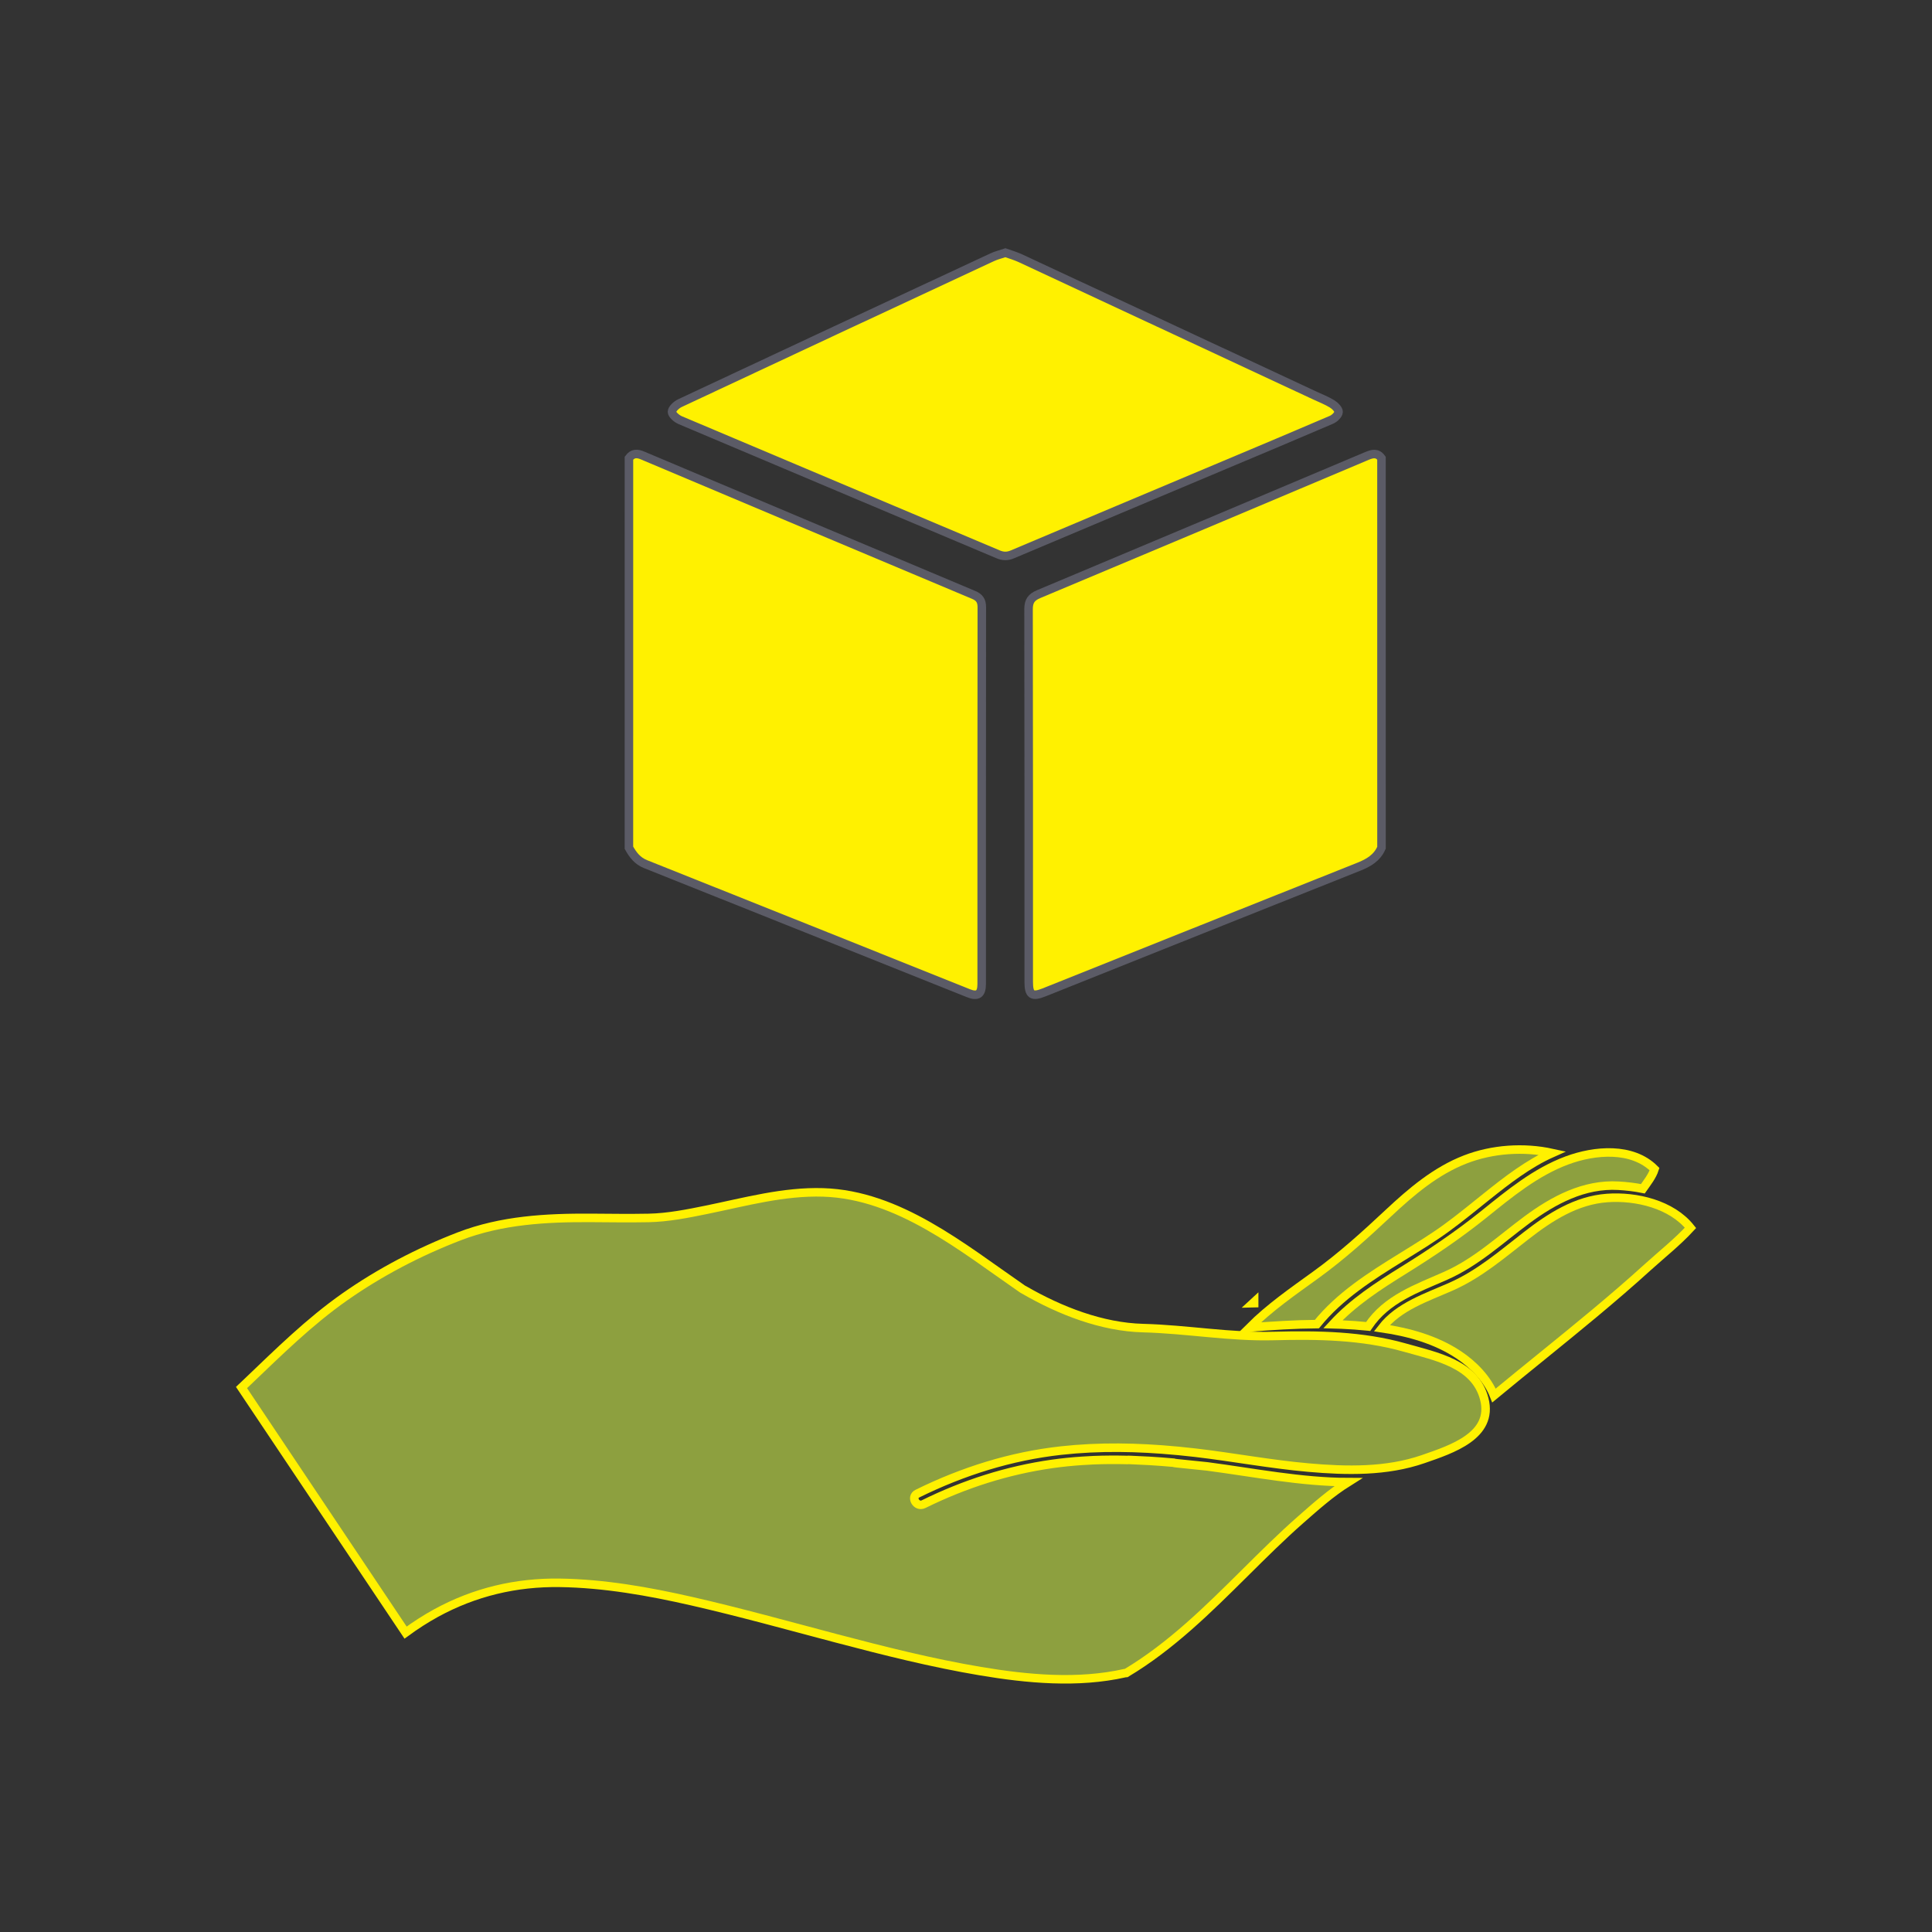 <?xml version="1.0" encoding="utf-8"?>
<!-- Generator: Adobe Illustrator 16.0.0, SVG Export Plug-In . SVG Version: 6.00 Build 0)  -->
<!DOCTYPE svg PUBLIC "-//W3C//DTD SVG 1.1//EN" "http://www.w3.org/Graphics/SVG/1.1/DTD/svg11.dtd">
<svg version="1.1" id="Layer_1" xmlns="http://www.w3.org/2000/svg" xmlns:xlink="http://www.w3.org/1999/xlink" x="0px" y="0px"
	 width="226.771px" height="226.773px" viewBox="86.614 86.613 226.771 226.773"
	 enable-background="new 86.614 86.613 226.771 226.773" xml:space="preserve">
<rect x="86.614" y="86.613" width="226.771" height="226.773" fill="#333333" stroke="none"/>
<g>
	<g id="Layer_3">
		<path display="none" d="M203.439,116.529c-24.418-0.013-44.207,19.742-44.262,44.188c0.117,24.363,19.475,43.926,43.712,44.144
			c24.743,0.219,44.604-19.544,44.655-44.143C247.592,136.499,227.677,116.542,203.439,116.529z M216.597,176.575
			c-1.463,0.451-2.838,0.181-3.926-0.897c-4.104-4.059-8.175-8.149-12.244-12.239c-0.82-0.821-1.083-0.965-1.075-2.114
			c0.018-3.918,0.005-8.471,0.005-10.86c0.004,0,0.009,0,0.012,0c0-6.57-0.029-9.056,0.01-13.132c0.02-1.808,1.325-3.77,3.045-4.17
			c1.767-0.412,3.689,0.167,4.439,1.805c0.336,0.735,0.467,1.517,0.477,2.338c0.033,6.962,0.025,13.868,0.002,20.831
			c-0.002,0.686,0.201,1.132,0.686,1.612c3.391,3.352,6.77,6.701,10.117,10.095C220.369,172.104,219.541,175.665,216.597,176.575z"
			/>
		<g>
			<path fill="#FFF100" stroke="#5B5B66" stroke-miterlimit="10" d="M160.437,140.396c0.432-0.592,0.946-0.594,1.587-0.324
				c12.954,5.467,25.911,10.925,38.874,16.369c0.678,0.284,0.957,0.683,0.957,1.429c-0.018,14.746-0.012,29.493-0.014,44.239
				c0,1.194-0.466,1.519-1.566,1.079c-12.629-5.051-25.253-10.111-37.888-15.145c-0.958-0.382-1.488-1.096-1.952-1.928
				C160.437,170.875,160.437,155.635,160.437,140.396z"/>
			<path fill="#FFF100" stroke="#5B5B66" stroke-miterlimit="10" d="M248.769,186.115c-0.516,1.19-1.504,1.77-2.664,2.232
				c-12.32,4.9-24.627,9.827-36.938,14.747c-1.422,0.567-1.805,0.305-1.805-1.245c0-14.573,0.01-29.147-0.02-43.72
				c-0.002-0.962,0.324-1.42,1.203-1.787c12.836-5.375,25.658-10.781,38.48-16.196c0.67-0.282,1.248-0.439,1.742,0.251
				C248.769,155.635,248.769,170.875,248.769,186.115z"/>
			<path fill="#FFF100" stroke="#5B5B66" stroke-miterlimit="10" d="M204.623,116.277c0.576,0.209,1.182,0.378,1.746,0.64
				c11.527,5.368,23.049,10.745,34.574,16.122c0.676,0.315,1.381,0.585,2.014,0.974c0.344,0.211,0.785,0.64,0.773,0.956
				c-0.014,0.323-0.471,0.759-0.83,0.914c-4.168,1.792-8.35,3.542-12.531,5.301c-8.305,3.496-16.615,6.983-24.916,10.495
				c-0.607,0.257-1.106,0.244-1.711-0.012c-12.428-5.251-24.864-10.478-37.286-15.737c-0.411-0.175-0.966-0.643-0.968-0.977
				c-0.003-0.344,0.525-0.83,0.931-1.021c12.215-5.731,24.442-11.434,36.673-17.132
				C203.552,116.587,204.056,116.469,204.623,116.277z"/>
		</g>
		<g display="none">
			<path display="inline" d="M192.231,116.591c1.817,0.229,3.646,0.394,5.45,0.701c5.023,0.853,9.813,2.372,13.999,5.378
				c1.201,0.863,2.336,1.878,3.307,2.994c3.771,4.331,3.646,9.608-0.26,13.814c-2.895,3.117-6.572,4.955-10.547,6.231
				c-7.863,2.521-15.879,2.83-23.98,1.441c-4.906-0.84-9.577-2.346-13.711-5.211c-2.675-1.854-4.844-4.128-5.699-7.4
				c-0.079-0.3-0.173-0.593-0.26-0.89c0-0.805,0-1.608,0-2.412c0.885-4.156,3.56-6.95,7.005-9.133
				c4.106-2.604,8.647-4.026,13.406-4.815c1.745-0.289,3.508-0.468,5.262-0.697C188.211,116.591,190.222,116.591,192.231,116.591z"
				/>
			<path display="inline" d="M160.529,143.814c6.51,5.772,14.389,8.068,22.813,8.989c4.327,0.473,8.648,0.391,13.158-0.16
				c-0.597,0.674-1.083,1.213-1.557,1.759c-2.186,2.505-3.963,5.273-5.287,8.322c-0.241,0.558-0.525,0.757-1.142,0.742
				c-6.728-0.173-13.244-1.272-19.301-4.368c-2.604-1.332-4.927-3.038-6.701-5.422c-1.011-1.36-1.56-2.909-1.982-4.52
				C160.529,147.375,160.529,145.595,160.529,143.814z"/>
			<path display="inline" d="M160.529,174.828c2.595,2.296,5.478,4.137,8.675,5.48c5.344,2.245,10.938,3.36,16.705,3.667
				c1.685,0.09,1.695,0.064,2.151,1.662c0.807,2.827,1.978,5.494,3.489,8.014c0.114,0.191,0.207,0.393,0.362,0.687
				c-0.74,0.043-1.394,0.112-2.047,0.117c-6.872,0.041-13.542-0.962-19.814-3.932c-2.936-1.388-5.563-3.19-7.54-5.837
				c-1.014-1.357-1.563-2.905-1.981-4.517C160.529,178.389,160.529,176.608,160.529,174.828z"/>
			<path display="inline" d="M160.529,159.321c2.721,2.424,5.774,4.308,9.15,5.679c5.124,2.079,10.469,3.124,15.969,3.463
				c0.516,0.032,1.032,0.054,1.547,0.088c0.11,0.006,0.217,0.042,0.435,0.085c-0.709,3.327-1.133,6.662-0.783,10.223
				c-1.512-0.142-2.961-0.232-4.396-0.422c-5.243-0.693-10.281-2.045-14.853-4.807c-2.104-1.272-4.059-2.77-5.332-4.904
				c-0.748-1.254-1.169-2.704-1.737-4.065C160.529,162.882,160.529,161.102,160.529,159.321z"/>
			<path display="inline" d="M247.914,170.17c-3.609-16.395-20.828-26.136-36.697-20.734c-13.501,4.597-21.515,18.011-18.806,32.154
				c2.142,11.189,9.029,18.509,19.858,22.013c1.918,0.62,3.99,0.618,5.982,1.215c1.377,0,2.756,0,4.133,0
				c1.854-0.597,3.736-0.579,5.551-1.066c11.193-3.007,19.451-13.018,20.531-24.556c0.023-0.251,0.018-0.5,0.018-0.749
				c0-1.379,0-2.757,0-4.136C248.484,172.93,248.215,171.535,247.914,170.17z M226.761,185.565c-1.182,0.544-2.58,0.815-4.199,0.815
				c-1.301,0-2.477-0.183-3.525-0.55c-1.049-0.365-1.959-0.89-2.729-1.573c-0.773-0.683-1.406-1.489-1.906-2.461
				c-0.5-0.974-0.852-2.661-1.051-3.258h-2.496v-1.195h2.34c-0.012,0-0.021-0.525-0.027-0.695c-0.008-0.171-0.01-0.44-0.01-0.618
				c0-0.215,0.002-0.038,0.01-0.239c0.006-0.203,0.016-0.24,0.027-0.24h-2.34v-2.986h2.568c0.229-1.194,0.609-1.953,1.146-2.894
				c0.537-0.941,1.211-1.604,2.02-2.267c0.809-0.664,1.748-1.101,2.816-1.456c1.068-0.354,2.248-0.496,3.537-0.496
				c1.49,0,2.762,0.248,3.811,0.708c1.049,0.461,1.99,1.118,2.824,1.952l-0.852,0.972c-0.129,0.139-0.279,0.268-0.457,0.382
				c-0.176,0.113-0.365,0.171-0.568,0.171c-0.189,0-0.41-0.075-0.662-0.227c-0.254-0.152-0.561-0.322-0.92-0.511
				c-0.359-0.189-0.793-0.36-1.301-0.512c-0.504-0.152-1.111-0.228-1.82-0.228c-1.68,0-3.045,0.142-4.094,0.989
				c-1.051,0.847-1.762,1.624-2.141,3.416h7.828v1.227c0,0.228,0.469,0.868,0.285,1.051c-0.186,0.183,0.145,0.709-0.135,0.709
				h-8.229c-0.025,0-0.881-0.461-0.881-0.252c0,0.208,0,0.42,0,0.635c0,0.177,0.426,0.543,0.432,0.715
				c0.006,0.169,0.438,0.694,0.449,0.694h6.885v0.26c0,0.227,0.26,0.456,0.074,0.638c-0.184,0.183-0.063,0.296-0.34,0.296h-6.447
				c0.328,1.194,0.996,2.993,2.002,3.864c1.004,0.873,2.322,1.298,3.951,1.298c0.848,0,1.564-0.106,2.152-0.309
				c0.586-0.202,1.088-0.426,1.496-0.666c0.412-0.241,0.748-0.463,1.006-0.666c0.262-0.202,0.49-0.304,0.693-0.304
				c0.178,0,0.332,0.044,0.465,0.132c0.133,0.088,0.275,0.221,0.426,0.398l0.854,1.006
				C228.933,184.263,227.945,185.021,226.761,185.565z"/>
		</g>
	</g>
	<g id="Objects">
		<g>
			<g>
				<g>
					<path fill="#8DA03F" stroke="#FFF100" stroke-miterlimit="10" d="M285.039,230.733c-1.541,1.676-3.377,3.124-5.059,4.649
						c-2.025,1.841-4.104,3.621-6.203,5.375c-3.904,3.257-7.885,6.416-11.803,9.654c-0.773-1.965-2.438-3.644-4.17-4.792
						c-2.625-1.746-5.803-2.644-8.996-3.109c1.967-2.556,5.277-3.615,8.129-4.879c3.326-1.469,5.982-3.782,8.828-5.99
						c2.805-2.178,5.852-4.147,9.486-4.412C278.652,226.982,282.826,227.958,285.039,230.733z"/>
					<path fill="#8DA03F" stroke="#FFF100" stroke-miterlimit="10" d="M280.818,223.84c-0.268,0.835-0.877,1.598-1.373,2.306
						c-0.955-0.192-1.924-0.304-2.877-0.357c-4.016-0.231-7.604,1.691-10.732,4.007c-3.139,2.324-5.941,4.975-9.553,6.57
						c-3.35,1.48-6.943,2.722-9.059,5.917c-0.008,0.009-0.012,0.017-0.018,0.026c-1.049-0.109-2.09-0.178-3.105-0.224
						c-0.346-0.017-0.693-0.028-1.037-0.037c2.369-2.576,5.342-4.499,8.311-6.343c3.275-2.036,6.406-4.144,9.414-6.563
						c3.012-2.426,6.094-4.97,9.762-6.328C273.797,221.614,278.189,221.217,280.818,223.84z"/>
					<path fill="#8DA03F" stroke="#FFF100" stroke-miterlimit="10" d="M268.81,221.951c-2.811,1.25-5.338,3.22-7.701,5.107
						c-1.566,1.248-3.107,2.525-4.729,3.703c-1.701,1.236-3.506,2.329-5.293,3.436c-3.584,2.215-7.227,4.523-9.9,7.834
						c-2.631,0.02-5.262,0.196-7.889,0.392c2.334-2.335,5.072-4.225,7.744-6.158c3.066-2.216,5.795-4.693,8.553-7.275
						c2.686-2.512,5.541-4.94,9.008-6.286C261.773,221.475,265.453,221.216,268.81,221.951z"/>
					<path fill="#8DA03F" stroke="#FFF100" stroke-miterlimit="10" d="M224.787,258.371c-0.172-0.027-0.336-0.032-0.42-0.073
						c-0.939-0.085-1.883-0.156-2.824-0.212l-2.357-0.113c-0.039-0.021-0.342,0.029-0.371,0.004
						c-1.275-0.03-2.551-0.022-3.824,0.027l-1.348,0.075c-1.176,0.078-2.352,0.194-3.518,0.36
						c-5.289,0.749-10.318,2.366-15.106,4.727c-0.826,0.408-1.553-0.83-0.723-1.237c5.322-2.624,10.946-4.397,16.856-5.052
						c4.504-0.499,9.043-0.407,13.545,0.018c0.084,0.004,0.168,0.01,0.256,0.022c0.664,0.064,1.326,0.137,1.988,0.212
						c4.422,0.52,8.803,1.351,13.24,1.743c4.467,0.396,9.182,0.498,13.479-0.993c3.346-1.157,8.26-2.756,7.178-7.038
						c-1.045-4.14-5.617-5.001-9.355-6.06c-4.984-1.412-10.207-1.49-15.352-1.354c-5.111,0.14-10.232-0.796-15.344-0.927
						c-4.816-0.124-9.711-2.023-13.938-4.464c-0.053-0.019-0.105-0.045-0.158-0.082c-0.023-0.016-0.047-0.033-0.07-0.049
						c-0.006-0.004-0.012-0.009-0.02-0.013c-0.018-0.008-0.029-0.021-0.047-0.032c-6.961-4.797-14.468-11.013-23.318-11.288
						c-4.661-0.145-9.164,1.115-13.692,2.039c-2.22,0.454-4.514,0.911-6.785,0.958c-2.26,0.045-4.518,0.009-6.778-0.005
						c-5.269-0.029-10.5,0.254-15.471,2.167c-4.742,1.828-9.28,4.193-13.441,7.113c-4.169,2.929-7.728,6.455-11.401,9.959
						c-0.236,0.225-0.47,0.447-0.707,0.671l19.258,28.767c1.147-0.84,2.34-1.612,3.587-2.296c4.511-2.468,9.373-3.62,14.512-3.547
						c5.217,0.075,10.448,1.005,15.521,2.162c5.675,1.297,11.283,2.862,16.91,4.346c5.597,1.473,11.232,2.898,16.941,3.857
						c5.529,0.93,11.441,1.479,16.969,0.234c0.053-0.012,0.107-0.018,0.158-0.019c5.24-3.136,9.594-7.452,13.904-11.729
						c2.15-2.132,4.297-4.272,6.574-6.272c1.748-1.537,3.559-3.147,5.557-4.399c-5.514-0.01-11.08-1.127-16.539-1.845
						L224.787,258.371z"/>
					<path fill="#8DA03F" stroke="#FFF100" stroke-miterlimit="10" d="M233.701,239.574c0.041-0.001,0.082-0.002,0.121-0.003v-0.105
						C233.783,239.503,233.74,239.539,233.701,239.574z"/>
				</g>
			</g>
		</g>
	</g>
</g>
</svg>
